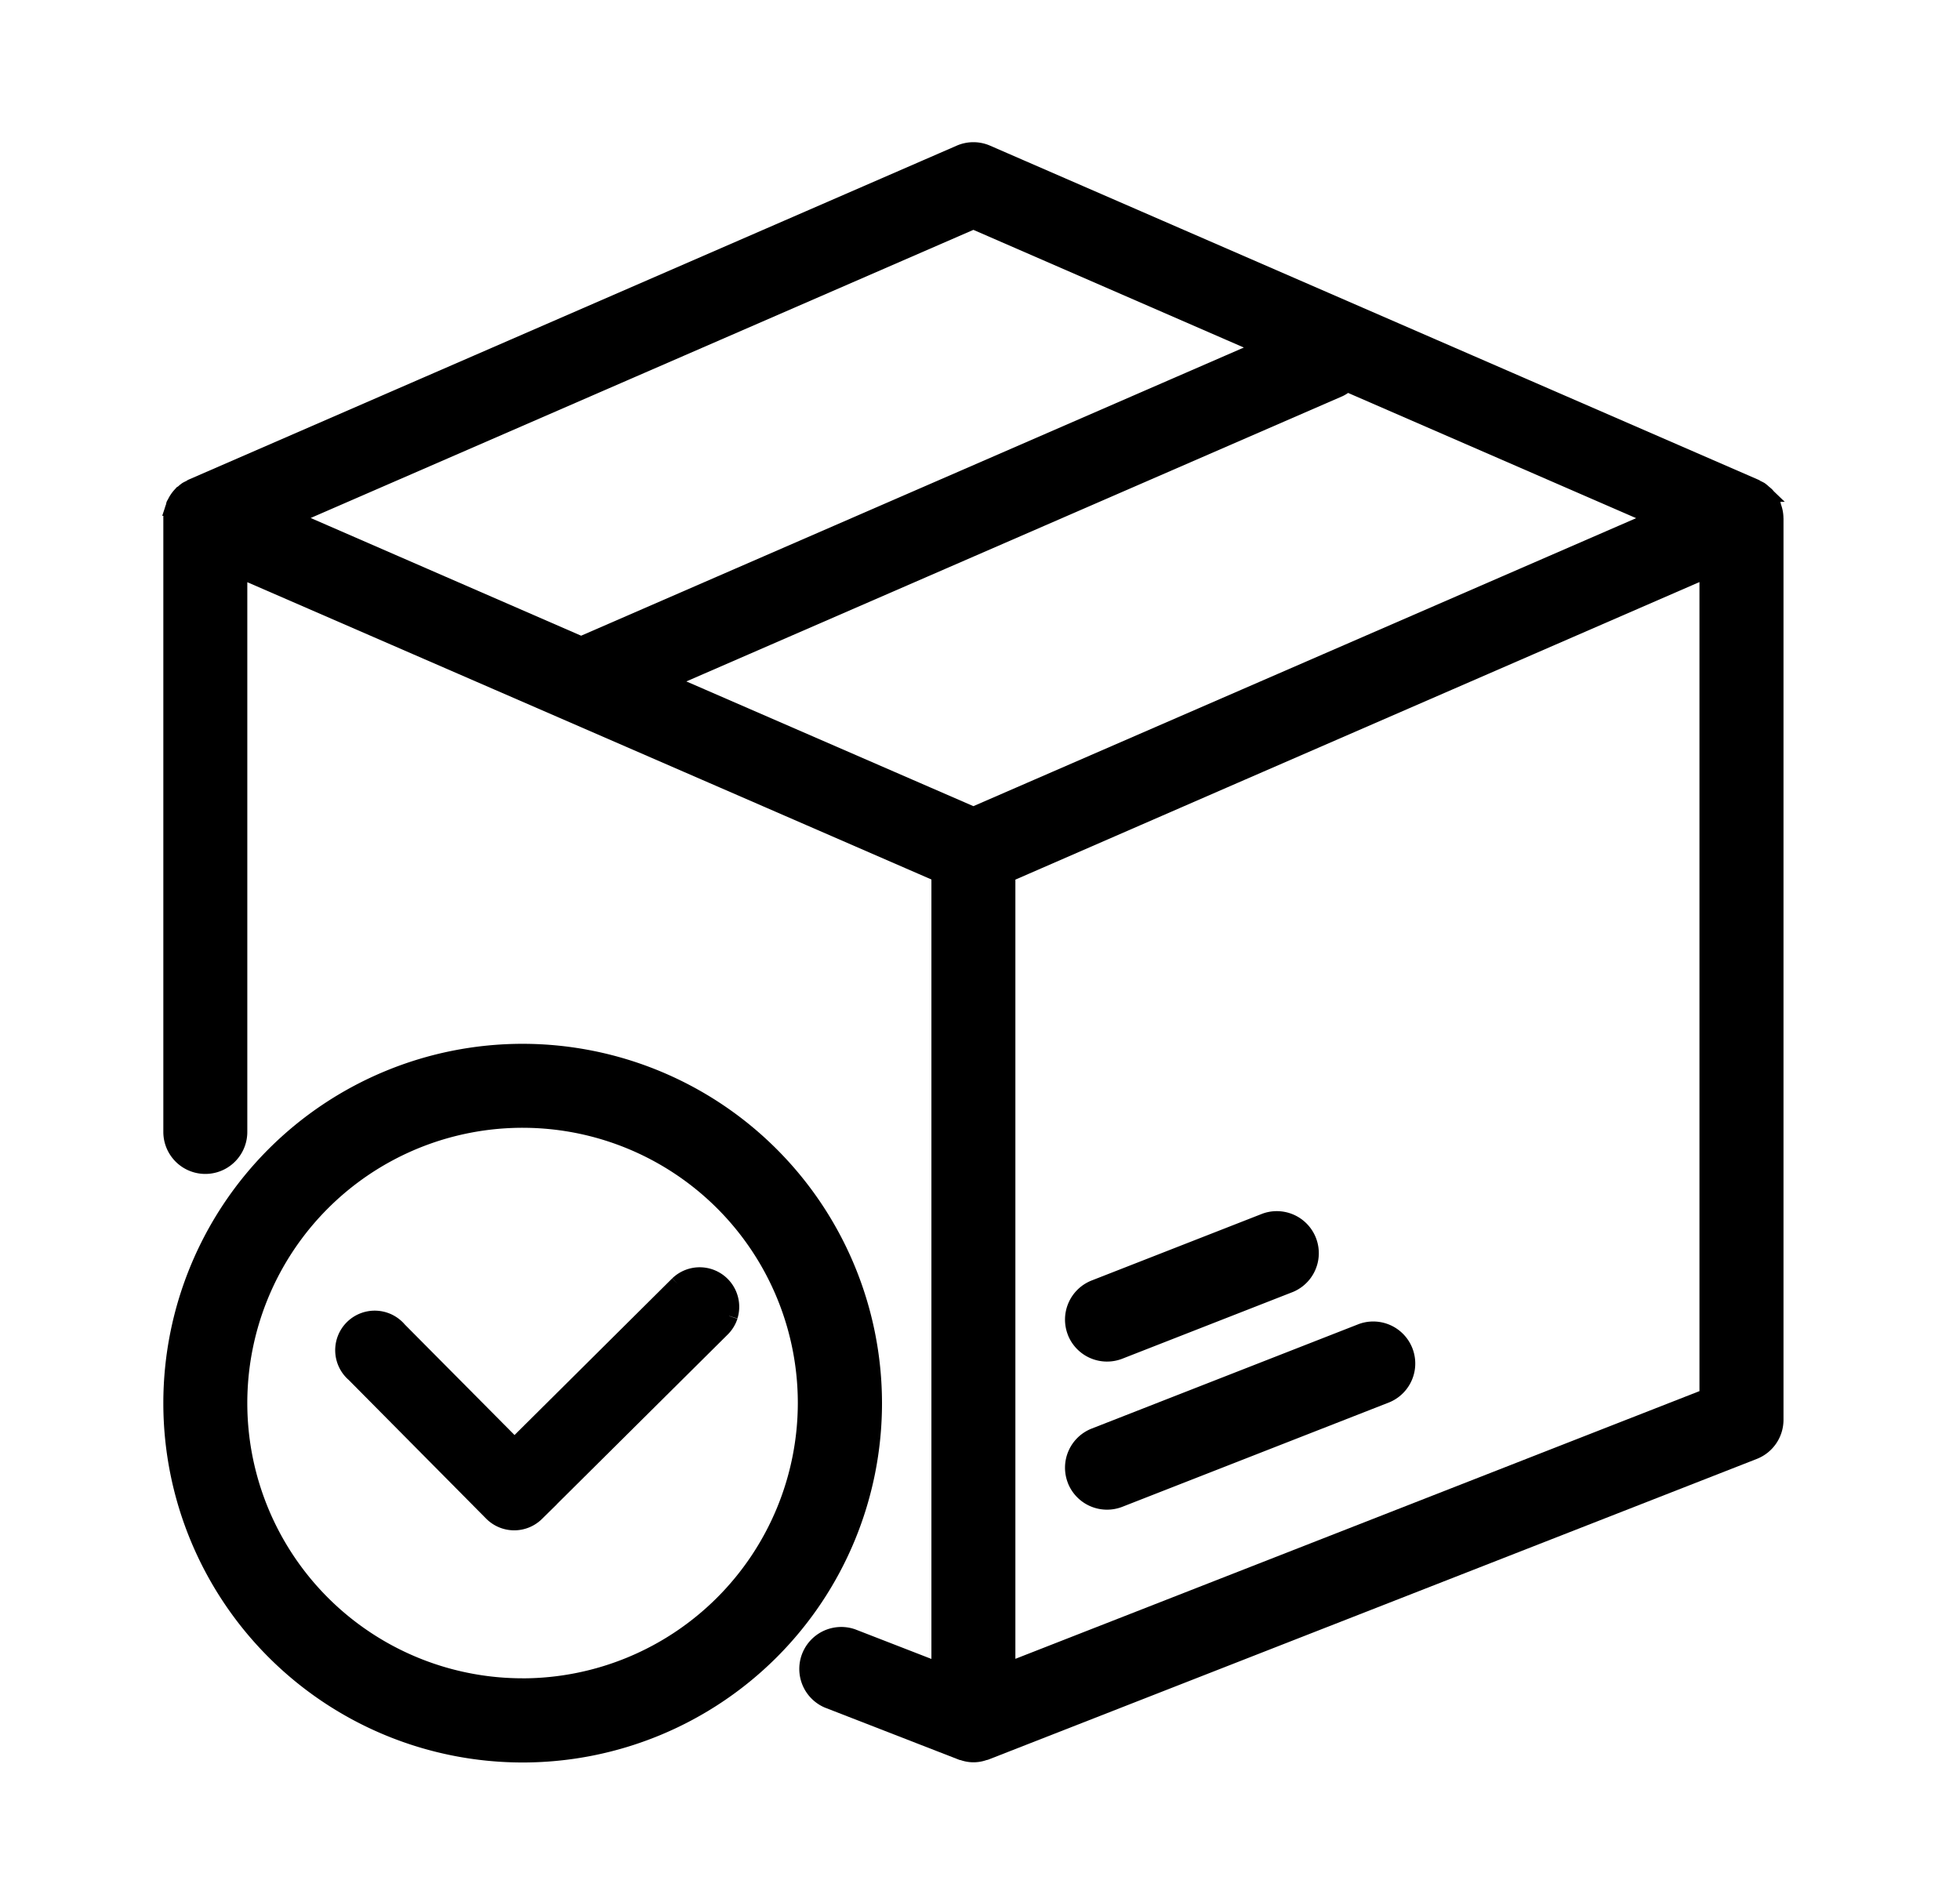 <svg xmlns="http://www.w3.org/2000/svg" xmlns:xlink="http://www.w3.org/1999/xlink" width="57" height="55" viewBox="0 0 57 55">
  <defs>
    <clipPath id="clip-path">
      <rect id="사각형_31671" data-name="사각형 31671" width="57" height="55" transform="translate(-5 -4.385)" stroke="#000" stroke-width="0.5"/>
    </clipPath>
  </defs>
  <g id="그룹_20196" data-name="그룹 20196" transform="translate(5 4.385)">
    <g id="그룹_20195" data-name="그룹 20195" transform="translate(0 0)" clip-path="url(#clip-path)">
      <path id="패스_510" data-name="패스 510" d="M54.066,74.975a.974.974,0,0,0,1.259.551l7.769-3.04a.972.972,0,0,0-.707-1.81l-7.769,3.04a.972.972,0,0,0-.551,1.259" transform="translate(-27.778 -36.323)" stroke="#000" stroke-width="0.5"/>
      <path id="패스_511" data-name="패스 511" d="M54.066,67.266a.974.974,0,0,0,1.259.551l4.964-1.942a.972.972,0,0,0-.707-1.81l-4.964,1.942a.972.972,0,0,0-.551,1.259" transform="translate(-27.778 -32.921)" stroke="#000" stroke-width="0.5"/>
      <path id="패스_512" data-name="패스 512" d="M46.615,10.679c0-.008,0-.016,0-.023a.948.948,0,0,0-.057-.288c-.006-.018-.01-.037-.017-.054s0-.011,0-.016-.012-.014-.016-.023a.965.965,0,0,0-.166-.252c-.008-.008-.017-.014-.025-.022s-.034-.029-.052-.043a.968.968,0,0,0-.1-.084.946.946,0,0,0-.109-.053c-.014-.007-.022-.019-.036-.025L23.695.081a.967.967,0,0,0-.774,0L.584,9.793C.57,9.8.56,9.812.546,9.82a.992.992,0,0,0-.107.052.973.973,0,0,0-.1.082C.324,9.97.3,9.983.287,10s-.017.013-.024.021a.957.957,0,0,0-.166.252c0,.009-.012.014-.016.023s0,.011,0,.016-.011.036-.017.054A.948.948,0,0,0,0,10.655c0,.008,0,.016,0,.023V28.534a.971.971,0,0,0,1.942,0V12.165L16.062,18.3l6.275,2.728V44.225l-2.555-.992a.971.971,0,0,0-.7,1.81l3.878,1.507c.01,0,.019,0,.029.005a.887.887,0,0,0,.644,0c.011,0,.022,0,.033-.006L46,37.81a.972.972,0,0,0,.617-.905V10.679m-43.209,0,19.9-8.652L31.8,5.722,11.9,14.375Zm19.9,8.653-8.975-3.9L33.948,6.905a.945.945,0,0,0,.219-.152l9.042,3.931ZM44.673,36.242,24.279,44.223V21.032L30.554,18.3l14.119-6.139Z" transform="translate(0 0)" stroke="#000" stroke-width="0.5"/>
      <path id="패스_513" data-name="패스 513" d="M10.2,54a10.2,10.2,0,1,0,10.2,10.2A10.208,10.208,0,0,0,10.2,54m0,18.452A8.255,8.255,0,1,1,18.452,64.2,8.265,8.265,0,0,1,10.2,72.453" transform="translate(0 -27.779)" stroke="#000" stroke-width="0.5"/>
      <path id="패스_514" data-name="패스 514" d="M21.561,68.547a.894.894,0,0,1-.222.36l-5.4,5.362a.9.9,0,0,1-1.268-.005l-4.005-4.041A.9.9,0,1,1,11.94,68.96l3.375,3.4,4.762-4.731a.9.9,0,0,1,1.484.914" transform="translate(-5.353 -34.658)" stroke="#000" stroke-width="0.5"/>
    </g>
  </g>
</svg>
